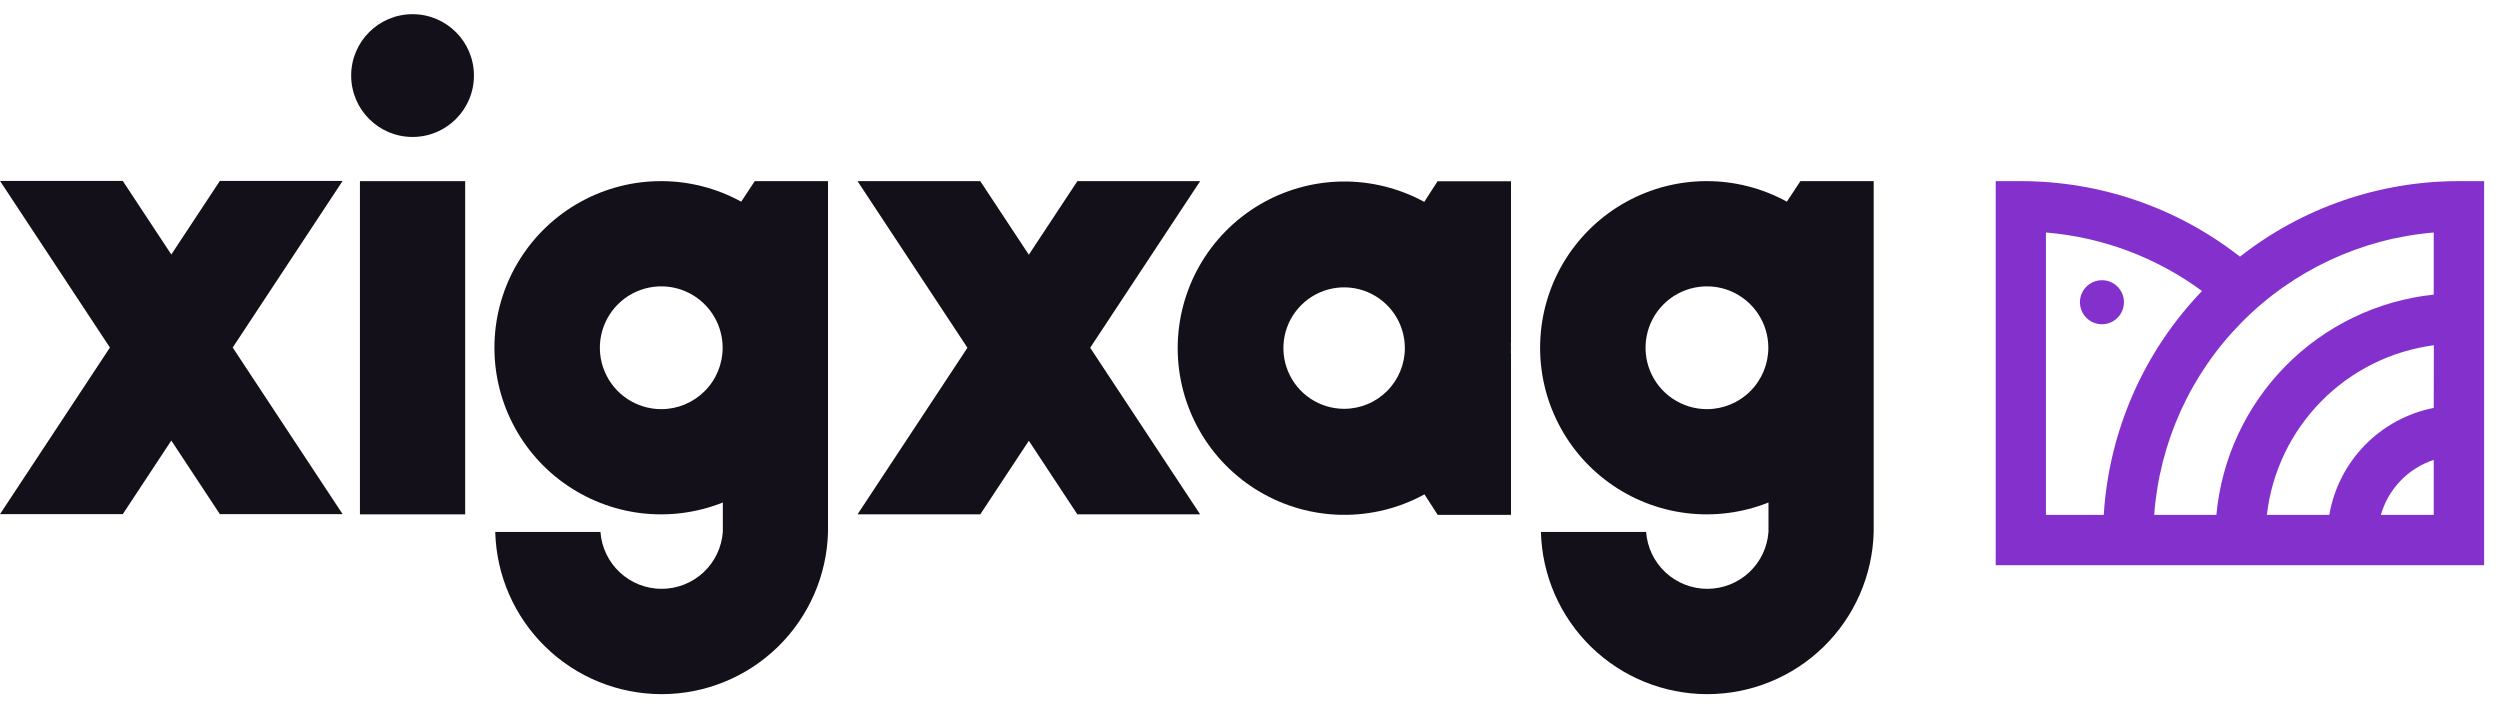 <svg viewBox="0 0 120 34" fill="none" xmlns="http://www.w3.org/2000/svg">
<path d="M118.026 8.695C114.216 8.691 110.515 9.967 107.518 12.32C104.516 9.97 100.814 8.694 97.001 8.695H95.794V27.131H119.238V8.695H118.026ZM98.205 24.715V11.16C100.914 11.382 103.508 12.355 105.696 13.969C102.9 16.879 101.229 20.687 100.98 24.715H98.205ZM116.819 24.715H114.282C114.457 24.101 114.78 23.54 115.222 23.079C115.664 22.619 116.213 22.274 116.819 22.075V24.715ZM116.819 19.58C115.562 19.828 114.409 20.451 113.514 21.368C112.619 22.285 112.023 23.452 111.806 24.715H108.81C109.047 22.659 109.965 20.74 111.417 19.265C112.869 17.79 114.773 16.842 116.825 16.572L116.819 19.58ZM116.819 14.141C114.126 14.426 111.614 15.635 109.712 17.563C107.81 19.491 106.635 22.018 106.386 24.715H103.401C103.658 21.228 105.15 17.948 107.61 15.463C110.07 12.978 113.335 11.452 116.819 11.16V14.141Z" fill="#8430CD"></path>
<path d="M100.893 13.45C100.684 13.45 100.479 13.512 100.305 13.628C100.131 13.744 99.996 13.909 99.916 14.102C99.836 14.296 99.815 14.508 99.856 14.713C99.897 14.918 99.997 15.107 100.145 15.255C100.293 15.403 100.481 15.503 100.686 15.544C100.892 15.585 101.104 15.564 101.297 15.484C101.491 15.404 101.656 15.268 101.772 15.095C101.888 14.921 101.95 14.716 101.95 14.507C101.95 14.227 101.839 13.958 101.64 13.759C101.442 13.561 101.173 13.45 100.893 13.45Z" fill="#8430CD"></path>
<path d="M22.328 8.695H17.277V24.689H22.328V8.695Z" fill="#13101A"></path>
<path d="M57.607 8.695H51.714L49.384 12.226L47.053 8.695H41.161L46.437 16.692L41.161 24.689H47.053L49.384 21.157L51.714 24.689H57.607L52.329 16.692L57.607 8.695Z" fill="#13101A"></path>
<path d="M10.553 8.684L8.223 12.216L5.893 8.684H0L5.276 16.682L0 24.679H5.893L8.223 21.147L10.553 24.679H16.446L11.17 16.682L16.446 8.684H10.553Z" fill="#13101A"></path>
<path d="M85.77 9.68C84.589 9.032 83.262 8.692 81.914 8.694C80.567 8.695 79.241 9.037 78.061 9.688C76.88 10.339 75.884 11.277 75.163 12.416C74.443 13.555 74.022 14.858 73.94 16.203C73.857 17.549 74.116 18.893 74.693 20.111C75.269 21.33 76.144 22.383 77.236 23.172C78.328 23.962 79.602 24.463 80.94 24.629C82.278 24.794 83.635 24.619 84.887 24.12V25.532C84.834 26.274 84.501 26.969 83.956 27.476C83.411 27.982 82.695 28.264 81.951 28.264C81.207 28.264 80.49 27.982 79.945 27.476C79.4 26.969 79.068 26.274 79.014 25.532H73.964C74.017 27.615 74.881 29.595 76.373 31.05C77.865 32.505 79.867 33.319 81.951 33.319C84.034 33.319 86.036 32.505 87.528 31.05C89.02 29.595 89.885 27.615 89.937 25.532V8.695H86.419L85.77 9.68ZM81.933 19.639C81.35 19.639 80.78 19.466 80.296 19.142C79.811 18.818 79.433 18.358 79.21 17.819C78.987 17.281 78.929 16.689 79.043 16.117C79.156 15.545 79.437 15.02 79.849 14.608C80.261 14.196 80.786 13.915 81.358 13.802C81.93 13.688 82.522 13.746 83.061 13.969C83.599 14.192 84.059 14.57 84.383 15.055C84.707 15.539 84.88 16.109 84.88 16.692C84.88 17.473 84.569 18.223 84.016 18.775C83.464 19.328 82.714 19.639 81.933 19.639Z" fill="#13101A"></path>
<path d="M35.578 9.68C34.396 9.032 33.07 8.692 31.722 8.694C30.374 8.695 29.049 9.037 27.868 9.688C26.688 10.339 25.691 11.277 24.971 12.416C24.25 13.555 23.829 14.858 23.747 16.203C23.665 17.549 23.924 18.893 24.5 20.111C25.076 21.33 25.951 22.383 27.044 23.172C28.136 23.962 29.41 24.463 30.747 24.629C32.085 24.794 33.443 24.619 34.695 24.12V25.532C34.641 26.274 34.309 26.969 33.764 27.476C33.219 27.982 32.502 28.264 31.758 28.264C31.014 28.264 30.297 27.982 29.753 27.476C29.208 26.969 28.875 26.274 28.822 25.532H23.772C23.824 27.615 24.689 29.595 26.181 31.05C27.673 32.505 29.674 33.319 31.758 33.319C33.842 33.319 35.843 32.505 37.335 31.05C38.827 29.595 39.692 27.615 39.745 25.532V8.695H36.228L35.578 9.68ZM31.74 19.639C31.157 19.639 30.588 19.466 30.103 19.142C29.619 18.818 29.241 18.358 29.018 17.819C28.795 17.281 28.736 16.689 28.85 16.117C28.964 15.545 29.245 15.02 29.657 14.608C30.069 14.196 30.594 13.915 31.165 13.802C31.737 13.688 32.33 13.746 32.868 13.969C33.406 14.192 33.867 14.57 34.19 15.055C34.514 15.539 34.687 16.109 34.687 16.692C34.687 17.473 34.377 18.223 33.824 18.775C33.271 19.328 32.522 19.639 31.74 19.639Z" fill="#13101A"></path>
<path d="M68.365 9.691C67.146 9.026 65.775 8.689 64.386 8.713C62.998 8.738 61.64 9.124 60.445 9.833C59.251 10.542 58.262 11.55 57.575 12.757C56.889 13.964 56.528 15.329 56.529 16.718C56.53 18.106 56.892 19.471 57.581 20.677C58.269 21.884 59.259 22.89 60.454 23.597C61.649 24.305 63.008 24.689 64.396 24.712C65.785 24.735 67.156 24.396 68.374 23.729L69.01 24.715H72.528V16.954H72.521C72.521 16.875 72.528 16.796 72.528 16.717C72.528 16.638 72.528 16.55 72.521 16.463H72.528V8.701H69.002L68.365 9.691ZM64.52 19.623C63.943 19.623 63.379 19.453 62.9 19.133C62.42 18.812 62.047 18.357 61.826 17.825C61.605 17.292 61.547 16.706 61.659 16.14C61.772 15.575 62.049 15.055 62.457 14.648C62.864 14.24 63.384 13.962 63.949 13.849C64.515 13.737 65.101 13.794 65.634 14.015C66.166 14.236 66.622 14.609 66.942 15.089C67.262 15.568 67.433 16.132 67.433 16.708C67.433 17.481 67.126 18.222 66.58 18.769C66.034 19.316 65.293 19.623 64.52 19.623Z" fill="#13101A"></path>
<path d="M19.802 6.574C21.43 6.574 22.749 5.255 22.749 3.627C22.749 2 21.43 0.681 19.802 0.681C18.175 0.681 16.856 2 16.856 3.627C16.856 5.255 18.175 6.574 19.802 6.574Z" fill="#13101A"></path>
</svg>
